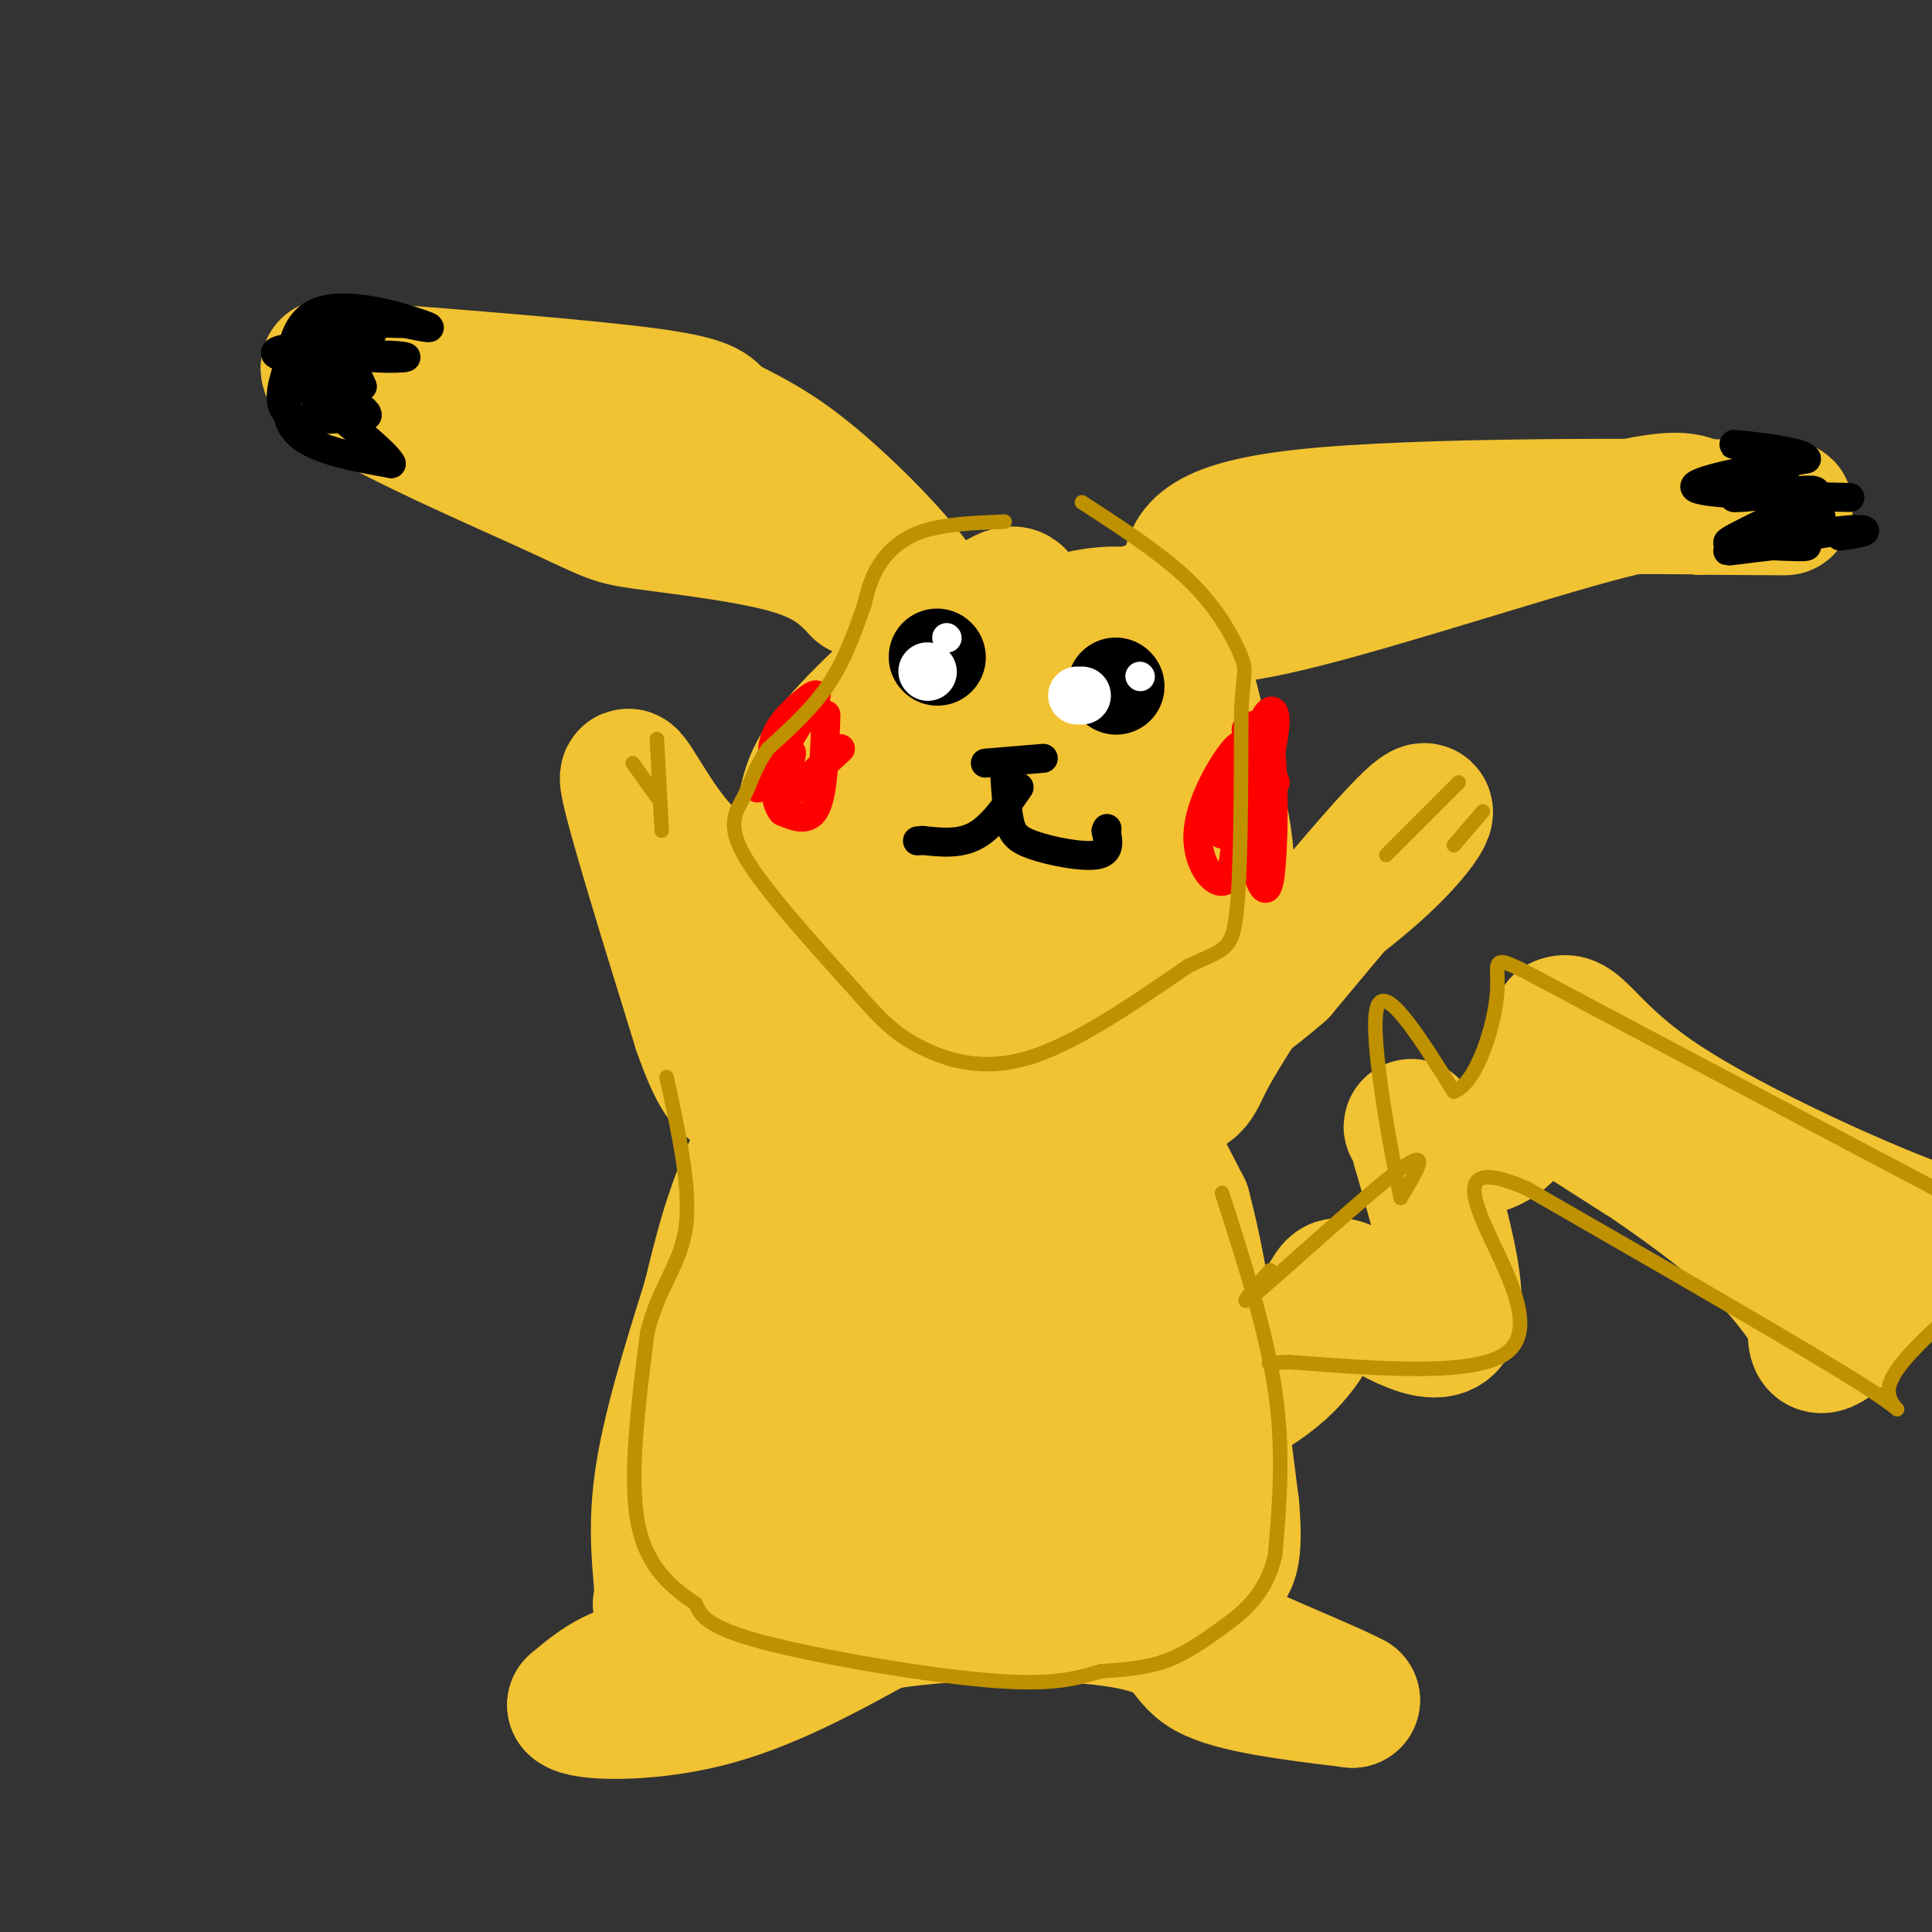 <svg viewBox='0 0 400 400' version='1.1' xmlns='http://www.w3.org/2000/svg' xmlns:xlink='http://www.w3.org/1999/xlink'><rect x="0" y="0" width="400" height="400" fill="#333333" stroke="none"/><g fill='none' stroke='rgb(241,194,50)' stroke-width='28' stroke-linecap='round' stroke-linejoin='round'><path d='M220,136c-3.256,-3.571 -6.512,-7.143 -8,-10c-1.488,-2.857 -1.208,-5.000 -8,0c-6.792,5.000 -20.655,17.143 -28,25c-7.345,7.857 -8.173,11.429 -9,15'/><path d='M167,166c6.478,6.238 27.172,14.335 37,20c9.828,5.665 8.789,8.900 13,0c4.211,-8.900 13.672,-29.935 18,-40c4.328,-10.065 3.522,-9.162 0,-9c-3.522,0.162 -9.761,-0.419 -16,-1'/><path d='M219,136c-5.018,0.148 -9.562,1.019 -13,5c-3.438,3.981 -5.770,11.071 -8,18c-2.230,6.929 -4.358,13.695 0,16c4.358,2.305 15.201,0.148 22,-3c6.799,-3.148 9.554,-7.287 11,-12c1.446,-4.713 1.582,-10.000 0,-13c-1.582,-3.000 -4.880,-3.714 -7,-2c-2.120,1.714 -3.060,5.857 -4,10'/><path d='M220,155c-0.787,2.068 -0.755,2.239 0,3c0.755,0.761 2.233,2.111 4,-1c1.767,-3.111 3.822,-10.684 3,-15c-0.822,-4.316 -4.521,-5.376 -6,-7c-1.479,-1.624 -0.740,-3.812 0,-6'/><path d='M221,129c3.190,-1.619 11.167,-2.667 16,-1c4.833,1.667 6.524,6.048 8,11c1.476,4.952 2.738,10.476 4,16'/><path d='M249,155c2.533,8.978 6.867,23.422 4,31c-2.867,7.578 -12.933,8.289 -23,9'/><path d='M230,195c-4.480,2.263 -4.180,3.421 -4,0c0.180,-3.421 0.241,-11.421 -1,-14c-1.241,-2.579 -3.783,0.263 -6,0c-2.217,-0.263 -4.108,-3.632 -6,-7'/><path d='M213,174c-0.429,-1.667 1.500,-2.333 -6,-3c-7.500,-0.667 -24.429,-1.333 -32,0c-7.571,1.333 -5.786,4.667 -4,8'/><path d='M171,179c-1.314,2.469 -2.600,4.641 1,8c3.600,3.359 12.085,7.904 20,10c7.915,2.096 15.262,1.742 21,-1c5.738,-2.742 9.869,-7.871 14,-13'/><path d='M227,183c3.036,-3.976 3.625,-7.417 2,-6c-1.625,1.417 -5.464,7.690 -7,13c-1.536,5.310 -0.768,9.655 0,14'/><path d='M222,204c0.500,3.333 1.750,4.667 3,6'/><path d='M227,203c0.000,4.083 0.000,8.167 3,16c3.000,7.833 9.000,19.417 15,31'/><path d='M245,250c4.167,15.500 7.083,38.750 10,62'/><path d='M255,312c1.110,12.456 -1.115,12.596 -3,13c-1.885,0.404 -3.431,1.070 -10,3c-6.569,1.930 -18.163,5.123 -33,6c-14.837,0.877 -32.919,-0.561 -51,-2'/><path d='M158,332c-12.391,-0.357 -17.868,-0.250 -20,0c-2.132,0.250 -0.920,0.644 -1,-3c-0.080,-3.644 -1.451,-11.327 0,-22c1.451,-10.673 5.726,-24.337 10,-38'/><path d='M147,269c2.845,-11.500 4.958,-21.250 13,-36c8.042,-14.750 22.012,-34.500 27,-42c4.988,-7.500 0.994,-2.750 -3,2'/><path d='M184,193c-2.606,7.402 -7.621,24.906 -9,39c-1.379,14.094 0.879,24.779 3,29c2.121,4.221 4.106,1.977 7,0c2.894,-1.977 6.699,-3.687 11,-12c4.301,-8.313 9.100,-23.230 11,-31c1.900,-7.770 0.901,-8.392 0,-10c-0.901,-1.608 -1.704,-4.202 -3,-1c-1.296,3.202 -3.085,12.201 -3,16c0.085,3.799 2.042,2.400 4,1'/><path d='M205,224c1.926,-0.665 4.743,-2.826 6,-6c1.257,-3.174 0.956,-7.361 0,-10c-0.956,-2.639 -2.568,-3.731 -6,-2c-3.432,1.731 -8.684,6.283 -12,14c-3.316,7.717 -4.696,18.598 -6,24c-1.304,5.402 -2.533,5.323 1,6c3.533,0.677 11.829,2.108 16,2c4.171,-0.108 4.216,-1.755 3,-3c-1.216,-1.245 -3.693,-2.088 -6,-2c-2.307,0.088 -4.443,1.106 -8,7c-3.557,5.894 -8.535,16.664 -8,22c0.535,5.336 6.581,5.239 11,2c4.419,-3.239 7.209,-9.619 10,-16'/><path d='M206,262c3.022,-10.667 5.578,-29.333 9,-25c3.422,4.333 7.711,31.667 12,59'/><path d='M227,296c2.692,5.215 3.424,-11.247 1,-19c-2.424,-7.753 -8.002,-6.798 -16,-1c-7.998,5.798 -18.417,16.440 -22,14c-3.583,-2.440 -0.332,-17.963 -1,-25c-0.668,-7.037 -5.257,-5.587 -9,-5c-3.743,0.587 -6.641,0.311 -9,5c-2.359,4.689 -4.180,14.345 -6,24'/><path d='M165,289c-1.098,8.194 -0.844,16.680 0,22c0.844,5.320 2.277,7.473 9,8c6.723,0.527 18.735,-0.573 25,-3c6.265,-2.427 6.784,-6.181 6,-9c-0.784,-2.819 -2.870,-4.704 -6,-5c-3.130,-0.296 -7.304,0.997 -12,4c-4.696,3.003 -9.913,7.715 -6,10c3.913,2.285 16.957,2.142 30,2'/><path d='M211,318c5.260,1.362 3.410,3.767 5,2c1.590,-1.767 6.620,-7.707 15,-10c8.380,-2.293 20.108,-0.941 7,0c-13.108,0.941 -51.054,1.470 -89,2'/><path d='M149,312c-10.488,7.298 7.792,24.542 10,31c2.208,6.458 -11.655,2.131 -21,2c-9.345,-0.131 -14.173,3.935 -19,8'/><path d='M119,353c1.444,1.733 14.556,2.067 27,-1c12.444,-3.067 24.222,-9.533 36,-16'/><path d='M182,336c17.024,-3.000 41.583,-2.500 53,0c11.417,2.500 9.690,7.000 15,10c5.310,3.000 17.655,4.500 30,6'/><path d='M280,352c-6.267,-3.467 -36.933,-15.133 -50,-24c-13.067,-8.867 -8.533,-14.933 -4,-21'/><path d='M226,307c6.044,-6.689 23.156,-12.911 33,-19c9.844,-6.089 12.422,-12.044 15,-18'/><path d='M274,270c2.702,-4.024 1.958,-5.083 7,-2c5.042,3.083 15.869,10.310 19,6c3.131,-4.310 -1.435,-20.155 -6,-36'/><path d='M294,238c-1.726,-6.595 -3.042,-5.083 0,-3c3.042,2.083 10.440,4.738 16,1c5.560,-3.738 9.280,-13.869 13,-24'/><path d='M323,212c3.472,-1.763 5.651,5.829 21,16c15.349,10.171 43.867,22.922 56,27c12.133,4.078 7.882,-0.518 1,3c-6.882,3.518 -16.395,15.148 -21,19c-4.605,3.852 -4.303,-0.074 -4,-4'/><path d='M376,273c-2.583,-3.786 -7.042,-11.250 -19,-21c-11.958,-9.750 -31.417,-21.786 -32,-22c-0.583,-0.214 17.708,11.393 36,23'/><path d='M361,253c6.000,3.833 3.000,1.917 0,0'/><path d='M235,216c19.067,-12.733 38.133,-25.467 49,-35c10.867,-9.533 13.533,-15.867 9,-12c-4.533,3.867 -16.267,17.933 -28,32'/><path d='M265,201c-11.143,9.702 -25.000,17.958 -24,15c1.000,-2.958 16.857,-17.131 23,-22c6.143,-4.869 2.571,-0.435 -1,4'/><path d='M263,198c-2.991,4.925 -9.967,15.237 -13,21c-3.033,5.763 -2.122,6.978 -11,8c-8.878,1.022 -27.544,1.852 -40,0c-12.456,-1.852 -18.702,-6.386 -24,-13c-5.298,-6.614 -9.649,-15.307 -14,-24'/><path d='M161,190c-5.857,-5.440 -13.500,-7.042 -20,-14c-6.500,-6.958 -11.857,-19.274 -11,-14c0.857,5.274 7.929,28.137 15,51'/><path d='M145,213c3.714,10.607 5.500,11.625 7,12c1.500,0.375 2.714,0.107 2,-3c-0.714,-3.107 -3.357,-9.054 -6,-15'/><path d='M240,132c2.583,-3.661 5.167,-7.321 6,-12c0.833,-4.679 -0.083,-10.375 24,-13c24.083,-2.625 73.167,-2.179 91,-2c17.833,0.179 4.417,0.089 -9,0'/><path d='M352,105c-2.107,-0.893 -2.875,-3.125 -19,1c-16.125,4.125 -47.607,14.607 -66,19c-18.393,4.393 -23.696,2.696 -29,1'/><path d='M198,136c-2.494,-5.359 -4.989,-10.718 -11,-18c-6.011,-7.282 -15.539,-16.488 -23,-22c-7.461,-5.512 -12.855,-7.330 -15,-9c-2.145,-1.670 -1.041,-3.191 -14,-5c-12.959,-1.809 -39.979,-3.904 -67,-6'/><path d='M68,76c-1.242,4.073 29.152,17.257 44,24c14.848,6.743 14.152,7.046 21,8c6.848,0.954 21.242,2.558 30,5c8.758,2.442 11.879,5.721 15,9'/><path d='M178,122c3.500,1.833 4.750,1.917 6,2'/></g>
<g fill='none' stroke='rgb(255,0,0)' stroke-width='6' stroke-linecap='round' stroke-linejoin='round'><path d='M171,148c-0.250,7.833 -0.500,15.667 -2,19c-1.500,3.333 -4.250,2.167 -7,1'/><path d='M162,168c-1.612,-1.766 -2.144,-6.679 0,-12c2.144,-5.321 6.962,-11.048 7,-12c0.038,-0.952 -4.703,2.871 -7,6c-2.297,3.129 -2.148,5.565 -2,8'/><path d='M160,158c-1.345,2.821 -3.708,5.875 -3,5c0.708,-0.875 4.488,-5.679 6,-7c1.512,-1.321 0.756,0.839 0,3'/><path d='M163,159c-0.756,2.244 -2.644,6.356 -1,6c1.644,-0.356 6.822,-5.178 12,-10'/><path d='M258,151c2.044,-1.222 4.089,-2.444 5,4c0.911,6.444 0.689,20.556 0,26c-0.689,5.444 -1.844,2.222 -3,-1'/><path d='M260,180c-0.764,-5.169 -1.174,-17.592 0,-25c1.174,-7.408 3.931,-9.802 4,-6c0.069,3.802 -2.552,13.801 -3,17c-0.448,3.199 1.276,-0.400 3,-4'/><path d='M264,162c-0.333,-1.667 -2.667,-3.833 -5,-6'/><path d='M259,156c-1.166,-1.751 -1.581,-3.129 -4,0c-2.419,3.129 -6.844,10.766 -7,17c-0.156,6.234 3.955,11.067 6,9c2.045,-2.067 2.022,-11.033 2,-20'/><path d='M256,162c-0.489,-0.667 -2.711,7.667 -3,10c-0.289,2.333 1.356,-1.333 3,-5'/></g>
<g fill='none' stroke='rgb(0,0,0)' stroke-width='6' stroke-linecap='round' stroke-linejoin='round'><path d='M62,72c-2.083,6.500 -4.167,13.000 -1,17c3.167,4.000 11.583,5.500 20,7'/><path d='M81,96c-0.839,-2.276 -12.936,-11.466 -18,-16c-5.064,-4.534 -3.094,-4.413 -1,-4c2.094,0.413 4.313,1.118 6,0c1.687,-1.118 2.844,-4.059 4,-7'/><path d='M72,69c-0.489,-1.578 -3.711,-2.022 -6,0c-2.289,2.022 -3.644,6.511 -5,11'/><path d='M61,80c-1.214,-1.810 -1.750,-11.833 4,-15c5.750,-3.167 17.786,0.524 22,2c4.214,1.476 0.607,0.738 -3,0'/><path d='M84,67c-4.324,-0.099 -13.633,-0.346 -18,0c-4.367,0.346 -3.791,1.285 -5,5c-1.209,3.715 -4.203,10.204 -2,13c2.203,2.796 9.601,1.898 17,1'/><path d='M76,86c0.500,-1.262 -6.750,-4.917 -10,-7c-3.250,-2.083 -2.500,-2.595 0,-4c2.500,-1.405 6.750,-3.702 11,-6'/><path d='M77,69c-0.321,-0.102 -6.622,2.643 -5,4c1.622,1.357 11.167,1.327 12,1c0.833,-0.327 -7.048,-0.951 -10,0c-2.952,0.951 -0.976,3.475 1,6'/><path d='M75,80c-0.333,-0.619 -1.667,-5.167 -6,-7c-4.333,-1.833 -11.667,-0.952 -12,0c-0.333,0.952 6.333,1.976 13,3'/><path d='M383,103c-15.250,-0.333 -30.500,-0.667 -32,-2c-1.500,-1.333 10.750,-3.667 23,-6'/><path d='M374,95c-0.619,-1.690 -13.667,-2.917 -15,-3c-1.333,-0.083 9.048,0.976 11,3c1.952,2.024 -4.524,5.012 -11,8'/><path d='M359,103c3.440,0.357 17.542,-2.750 17,-1c-0.542,1.750 -15.726,8.357 -18,10c-2.274,1.643 8.363,-1.679 19,-5'/><path d='M377,107c-0.378,0.022 -10.822,2.578 -13,4c-2.178,1.422 3.911,1.711 10,2'/><path d='M374,113c0.500,0.333 -3.250,0.167 -7,0'/><path d='M367,113c-4.067,0.400 -10.733,1.400 -9,1c1.733,-0.400 11.867,-2.200 22,-4'/><path d='M380,110c4.978,-0.667 6.422,-0.333 6,0c-0.422,0.333 -2.711,0.667 -5,1'/></g>
<g fill='none' stroke='rgb(0,0,0)' stroke-width='20' stroke-linecap='round' stroke-linejoin='round'><path d='M231,142c0.000,0.000 0.100,0.100 0.1,0.1'/><path d='M194,136c0.000,0.000 0.100,0.100 0.1,0.1'/></g>
<g fill='none' stroke='rgb(255,255,255)' stroke-width='6' stroke-linecap='round' stroke-linejoin='round'><path d='M236,140c0.000,0.000 0.100,0.100 0.1,0.1'/><path d='M196,132c0.000,0.000 0.100,0.100 0.1,0.1'/></g>
<g fill='none' stroke='rgb(255,255,255)' stroke-width='12' stroke-linecap='round' stroke-linejoin='round'><path d='M192,139c0.000,0.000 0.100,0.100 0.1,0.1'/><path d='M223,144c0.000,0.000 1.000,0.000 1,0'/></g>
<g fill='none' stroke='rgb(0,0,0)' stroke-width='6' stroke-linecap='round' stroke-linejoin='round'><path d='M204,158c0.000,0.000 12.000,-1.000 12,-1'/><path d='M208,160c0.232,3.750 0.464,7.500 1,10c0.536,2.500 1.375,3.750 5,5c3.625,1.250 10.036,2.500 13,2c2.964,-0.500 2.482,-2.750 2,-5'/><path d='M229,172c0.333,-0.833 0.167,-0.417 0,0'/><path d='M211,163c-2.833,4.083 -5.667,8.167 -9,10c-3.333,1.833 -7.167,1.417 -11,1'/><path d='M191,174c-1.833,0.167 -0.917,0.083 0,0'/></g>
<g fill='none' stroke='rgb(191,144,0)' stroke-width='3' stroke-linecap='round' stroke-linejoin='round'><path d='M208,108c-6.244,0.244 -12.489,0.489 -17,2c-4.511,1.511 -7.289,4.289 -9,7c-1.711,2.711 -2.356,5.356 -3,8'/><path d='M179,125c-1.444,4.178 -3.556,10.622 -7,16c-3.444,5.378 -8.222,9.689 -13,14'/><path d='M159,155c-2.869,4.048 -3.542,7.167 -5,10c-1.458,2.833 -3.702,5.381 0,12c3.702,6.619 13.351,17.310 23,28'/><path d='M177,205c5.810,6.702 8.833,9.458 14,12c5.167,2.542 12.476,4.869 22,2c9.524,-2.869 21.262,-10.935 33,-19'/><path d='M246,200c7.311,-3.533 9.089,-2.867 10,-11c0.911,-8.133 0.956,-25.067 1,-42'/><path d='M257,147c0.476,-8.298 1.167,-8.042 0,-11c-1.167,-2.958 -4.190,-9.131 -10,-15c-5.810,-5.869 -14.405,-11.435 -23,-17'/><path d='M263,263c-4.067,4.600 -8.133,9.200 -2,4c6.133,-5.200 22.467,-20.200 29,-25c6.533,-4.800 3.267,0.600 0,6'/><path d='M290,248c-1.822,-8.489 -6.378,-32.711 -5,-39c1.378,-6.289 8.689,5.356 16,17'/><path d='M301,226c4.750,-1.583 8.625,-14.042 9,-21c0.375,-6.958 -2.750,-8.417 13,0c15.750,8.417 50.375,26.708 85,45'/><path d='M404,272c-6.489,5.956 -12.978,11.911 -13,16c-0.022,4.089 6.422,6.311 -5,-1c-11.422,-7.311 -40.711,-24.156 -70,-41'/><path d='M316,246c-13.417,-5.774 -11.958,0.292 -8,9c3.958,8.708 10.417,20.060 4,25c-6.417,4.940 -25.708,3.470 -45,2'/><path d='M267,282c-7.500,0.333 -3.750,0.167 0,0'/><path d='M253,247c4.583,14.250 9.167,28.500 11,41c1.833,12.500 0.917,23.250 0,34'/><path d='M264,322c-1.929,8.262 -6.750,11.917 -11,15c-4.250,3.083 -7.929,5.595 -12,7c-4.071,1.405 -8.536,1.702 -13,2'/><path d='M228,346c-4.298,1.143 -8.542,3.000 -22,2c-13.458,-1.000 -36.131,-4.857 -48,-8c-11.869,-3.143 -12.935,-5.571 -14,-8'/><path d='M144,332c-4.933,-3.289 -10.267,-7.511 -12,-17c-1.733,-9.489 0.133,-24.244 2,-39'/><path d='M134,276c2.267,-9.578 6.933,-14.022 8,-22c1.067,-7.978 -1.467,-19.489 -4,-31'/><path d='M136,153c0.000,0.000 1.000,19.000 1,19'/><path d='M131,158c0.000,0.000 5.000,7.000 5,7'/><path d='M302,162c0.000,0.000 -15.000,15.000 -15,15'/><path d='M307,168c0.000,0.000 -6.000,7.000 -6,7'/></g>
</svg>